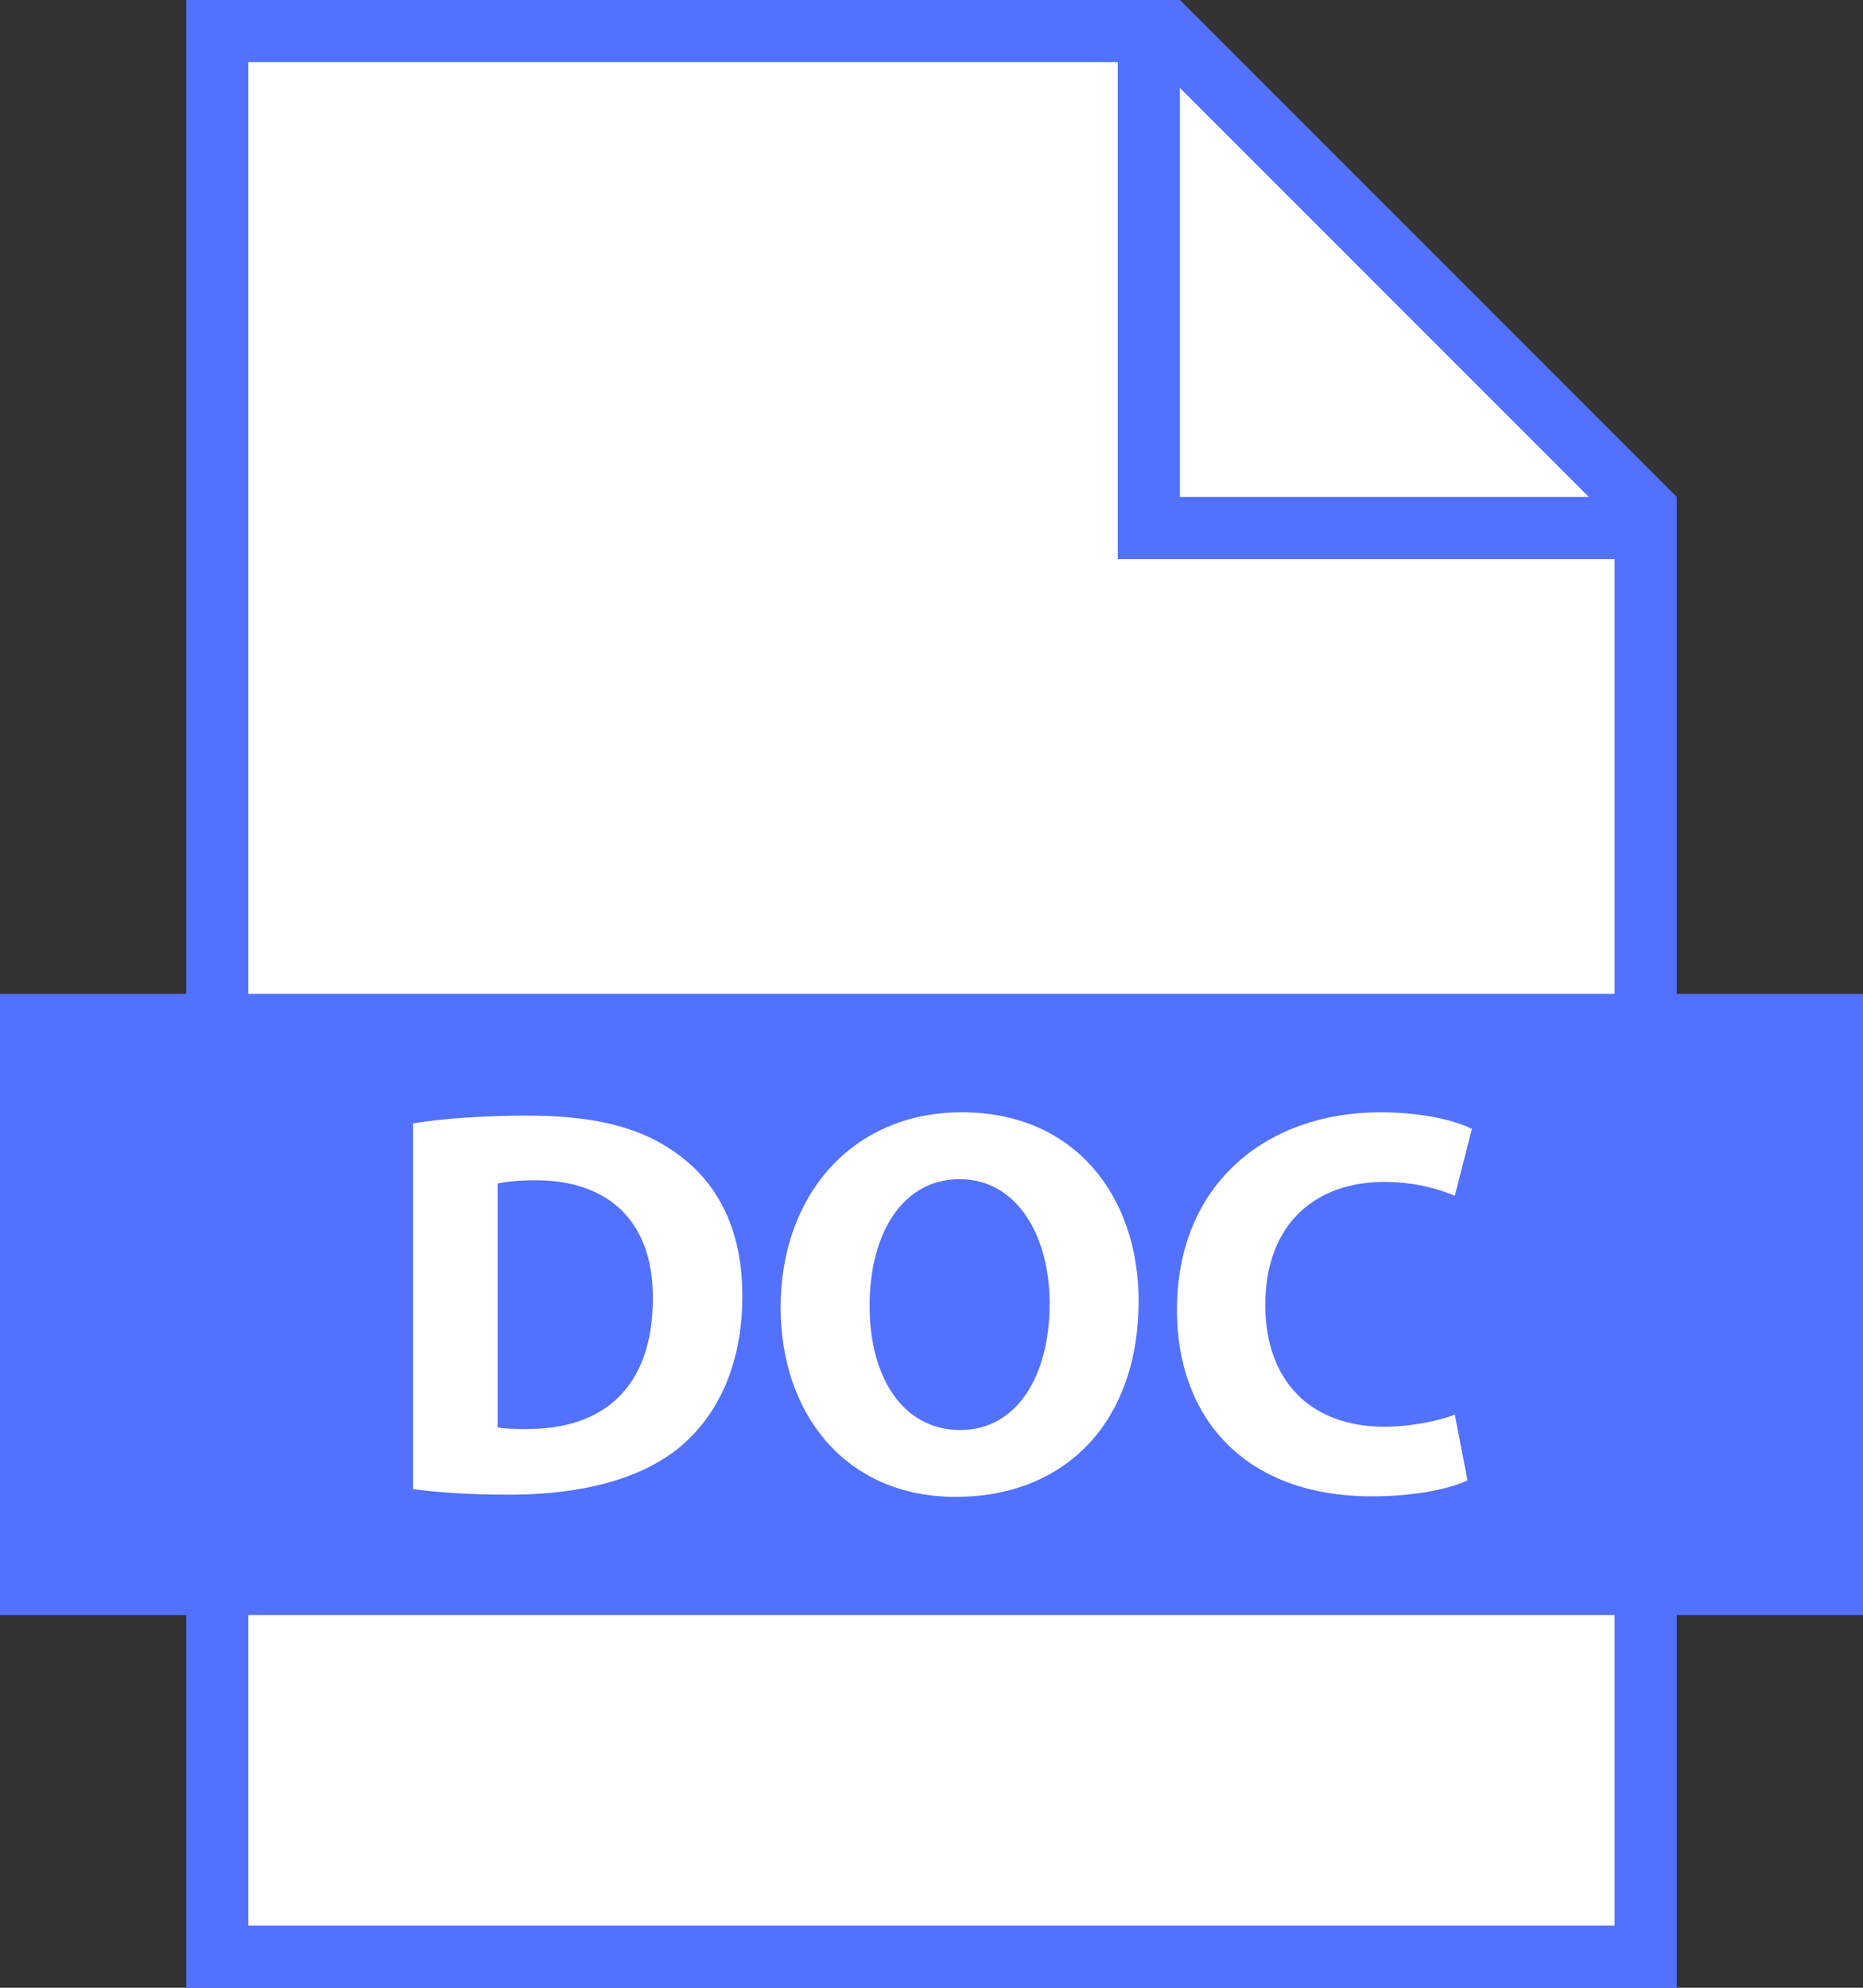 <?xml version="1.0" encoding="UTF-8" standalone="no"?><svg xmlns="http://www.w3.org/2000/svg" xmlns:xlink="http://www.w3.org/1999/xlink" fill="#000000" height="416" preserveAspectRatio="xMidYMid meet" version="1" viewBox="0.0 0.0 390.0 416.0" width="390" zoomAndPan="magnify"><rect x="0.0" y="0.0" width="390.0" height="416.0" fill="#333333" stroke="none"/><g><g id="change1_1"><path d="M 390 208 L 351 208 L 351 104 L 247 0 L 39 0 L 39 208 L 0 208 L 0 338 L 39 338 L 39 416 L 351 416 L 351 338 L 390 338 L 390 208" fill="#5271ff"/></g><g id="change2_1"><path d="M 51.988 403 L 337.992 403 L 337.992 338 L 51.988 338 Z M 247 18.402 L 247 104 L 332.598 104 Z M 234 117 L 234 13 L 51.988 13 L 51.988 208 L 337.992 208 L 337.992 117 Z M 238.355 272.219 C 238.355 250.707 225.289 232.781 201.348 232.781 C 178.332 232.781 163.414 250.242 163.414 273.602 C 163.414 295.809 176.949 313.27 200.078 313.27 C 222.855 313.27 238.355 297.773 238.355 272.219 Z M 182.039 273.262 C 182.039 258.109 188.969 246.777 200.891 246.777 C 213.027 246.777 219.73 258.801 219.73 272.797 C 219.73 287.941 212.914 299.277 201.004 299.277 C 189.199 299.277 182.039 288.527 182.039 273.262 Z M 155.402 271.18 C 155.402 257.418 150.312 247.82 142.215 241.801 C 134.699 236.133 125.102 233.473 110.297 233.473 C 101.398 233.473 92.957 234.059 86.469 235.098 L 86.469 311.648 C 90.875 312.23 97.348 312.812 106.477 312.812 C 121.75 312.812 134.242 309.57 142.441 302.746 C 149.969 296.383 155.402 286.094 155.402 271.18 Z M 110.297 299.051 C 108.102 299.051 105.676 299.051 104.164 298.703 L 104.164 247.699 C 105.676 247.355 108.215 247.008 112.152 247.008 C 127.297 247.008 136.777 255.562 136.664 271.758 C 136.664 290.371 126.254 299.164 110.297 299.051 Z M 289.746 247.355 C 295.992 247.355 300.953 248.738 304.547 250.242 L 308.129 236.254 C 305.004 234.633 298.062 232.781 288.934 232.781 C 265.344 232.781 246.379 247.586 246.379 274.18 C 246.379 296.383 260.254 313.156 287.191 313.156 C 296.676 313.156 303.965 311.422 307.203 309.805 L 304.547 296.043 C 301.07 297.426 295.18 298.59 289.859 298.59 C 274.129 298.59 264.875 288.754 264.875 273.141 C 264.875 255.797 275.742 247.355 289.746 247.355" fill="#ffffff"/></g></g></svg>